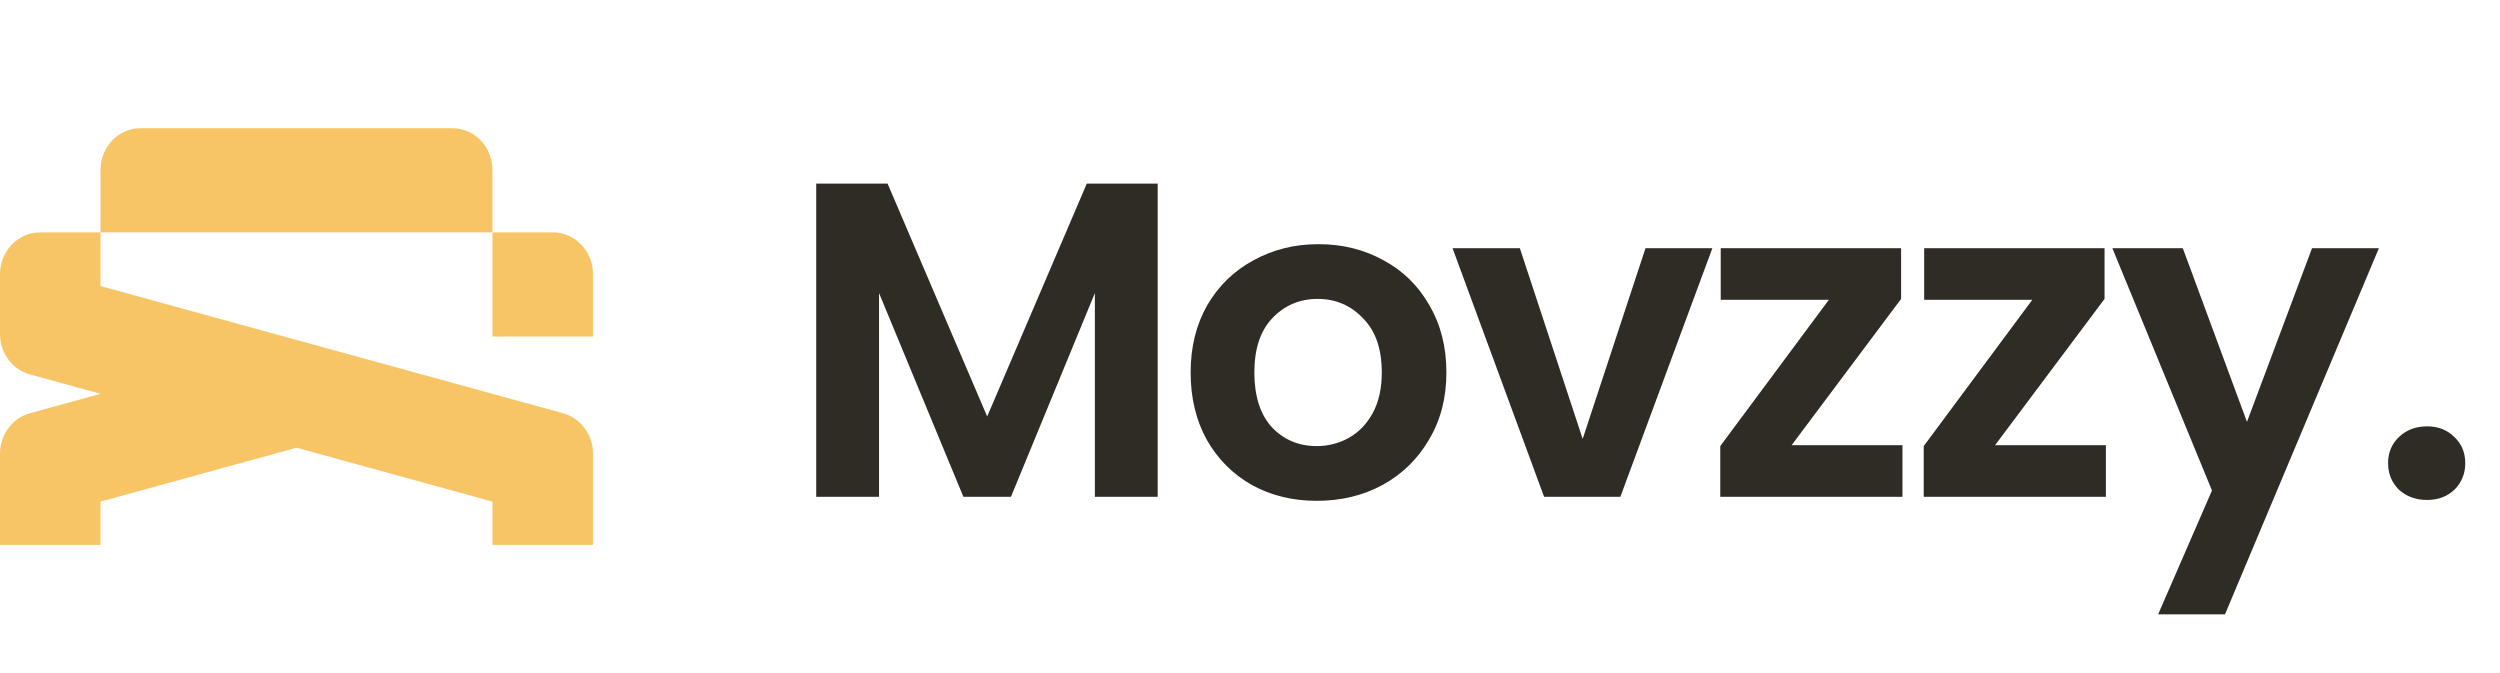 <svg width="156" height="42" viewBox="0 0 156 42" fill="none" xmlns="http://www.w3.org/2000/svg">
<g clip-path="url(#clip0_142_390)">
<path d="M6.271 17.85L35.135 25.787C36.234 26.089 37 27.121 37 28.3V34H30.729V31.3L18.501 27.937L6.271 31.3V34H0V28.3C2.84709e-06 27.121 0.766 26.089 1.865 25.787L6.272 24.574L1.865 23.363C0.766 23.061 1.89745e-05 22.029 0 20.85V17.1C0 15.664 1.123 14.5 2.508 14.5H6.271V17.85Z" fill="#F8C566"/>
<path d="M34.492 14.5C35.877 14.5 37 15.664 37 17.1V21H30.729V14.5H34.492Z" fill="#F8C566"/>
<path d="M28.22 8C29.606 8 30.729 9.164 30.729 10.6V14.5H6.271V10.6C6.271 9.164 7.394 8 8.78 8H28.22Z" fill="#F8C566"/>
</g>
<path d="M72.24 11.456V31H68.32V18.288L63.084 31H60.116L54.852 18.288V31H50.932V11.456H55.384L61.6 25.988L67.816 11.456H72.24ZM82.164 31.252C80.67 31.252 79.326 30.925 78.132 30.272C76.937 29.6 75.994 28.657 75.304 27.444C74.632 26.231 74.296 24.831 74.296 23.244C74.296 21.657 74.641 20.257 75.332 19.044C76.041 17.831 77.002 16.897 78.216 16.244C79.429 15.572 80.782 15.236 82.276 15.236C83.769 15.236 85.122 15.572 86.336 16.244C87.549 16.897 88.501 17.831 89.192 19.044C89.901 20.257 90.256 21.657 90.256 23.244C90.256 24.831 89.892 26.231 89.164 27.444C88.454 28.657 87.484 29.6 86.252 30.272C85.038 30.925 83.676 31.252 82.164 31.252ZM82.164 27.836C82.873 27.836 83.536 27.668 84.152 27.332C84.786 26.977 85.29 26.455 85.664 25.764C86.037 25.073 86.224 24.233 86.224 23.244C86.224 21.769 85.832 20.64 85.048 19.856C84.282 19.053 83.34 18.652 82.22 18.652C81.1 18.652 80.157 19.053 79.392 19.856C78.645 20.64 78.272 21.769 78.272 23.244C78.272 24.719 78.636 25.857 79.364 26.66C80.11 27.444 81.044 27.836 82.164 27.836ZM98.759 27.388L102.679 15.488H106.851L101.111 31H96.351L90.639 15.488H94.839L98.759 27.388ZM111.797 27.78H118.713V31H107.345V27.836L114.121 18.708H107.373V15.488H118.629V18.652L111.797 27.78ZM124.492 27.78H131.408V31H120.04V27.836L126.816 18.708H120.068V15.488H131.324V18.652L124.492 27.78ZM148.443 15.488L138.839 38.336H134.667L138.027 30.608L131.811 15.488H136.207L140.211 26.324L144.271 15.488H148.443ZM151.452 31.196C150.743 31.196 150.155 30.981 149.688 30.552C149.24 30.104 149.016 29.553 149.016 28.9C149.016 28.247 149.24 27.705 149.688 27.276C150.155 26.828 150.743 26.604 151.452 26.604C152.143 26.604 152.712 26.828 153.16 27.276C153.608 27.705 153.832 28.247 153.832 28.9C153.832 29.553 153.608 30.104 153.16 30.552C152.712 30.981 152.143 31.196 151.452 31.196Z" fill="#2F2C25"/>
<defs>
<clipPath id="clip0_142_390">
<rect width="37" height="26" fill="white" transform="translate(0 8)"/>
</clipPath>
</defs>
</svg>
